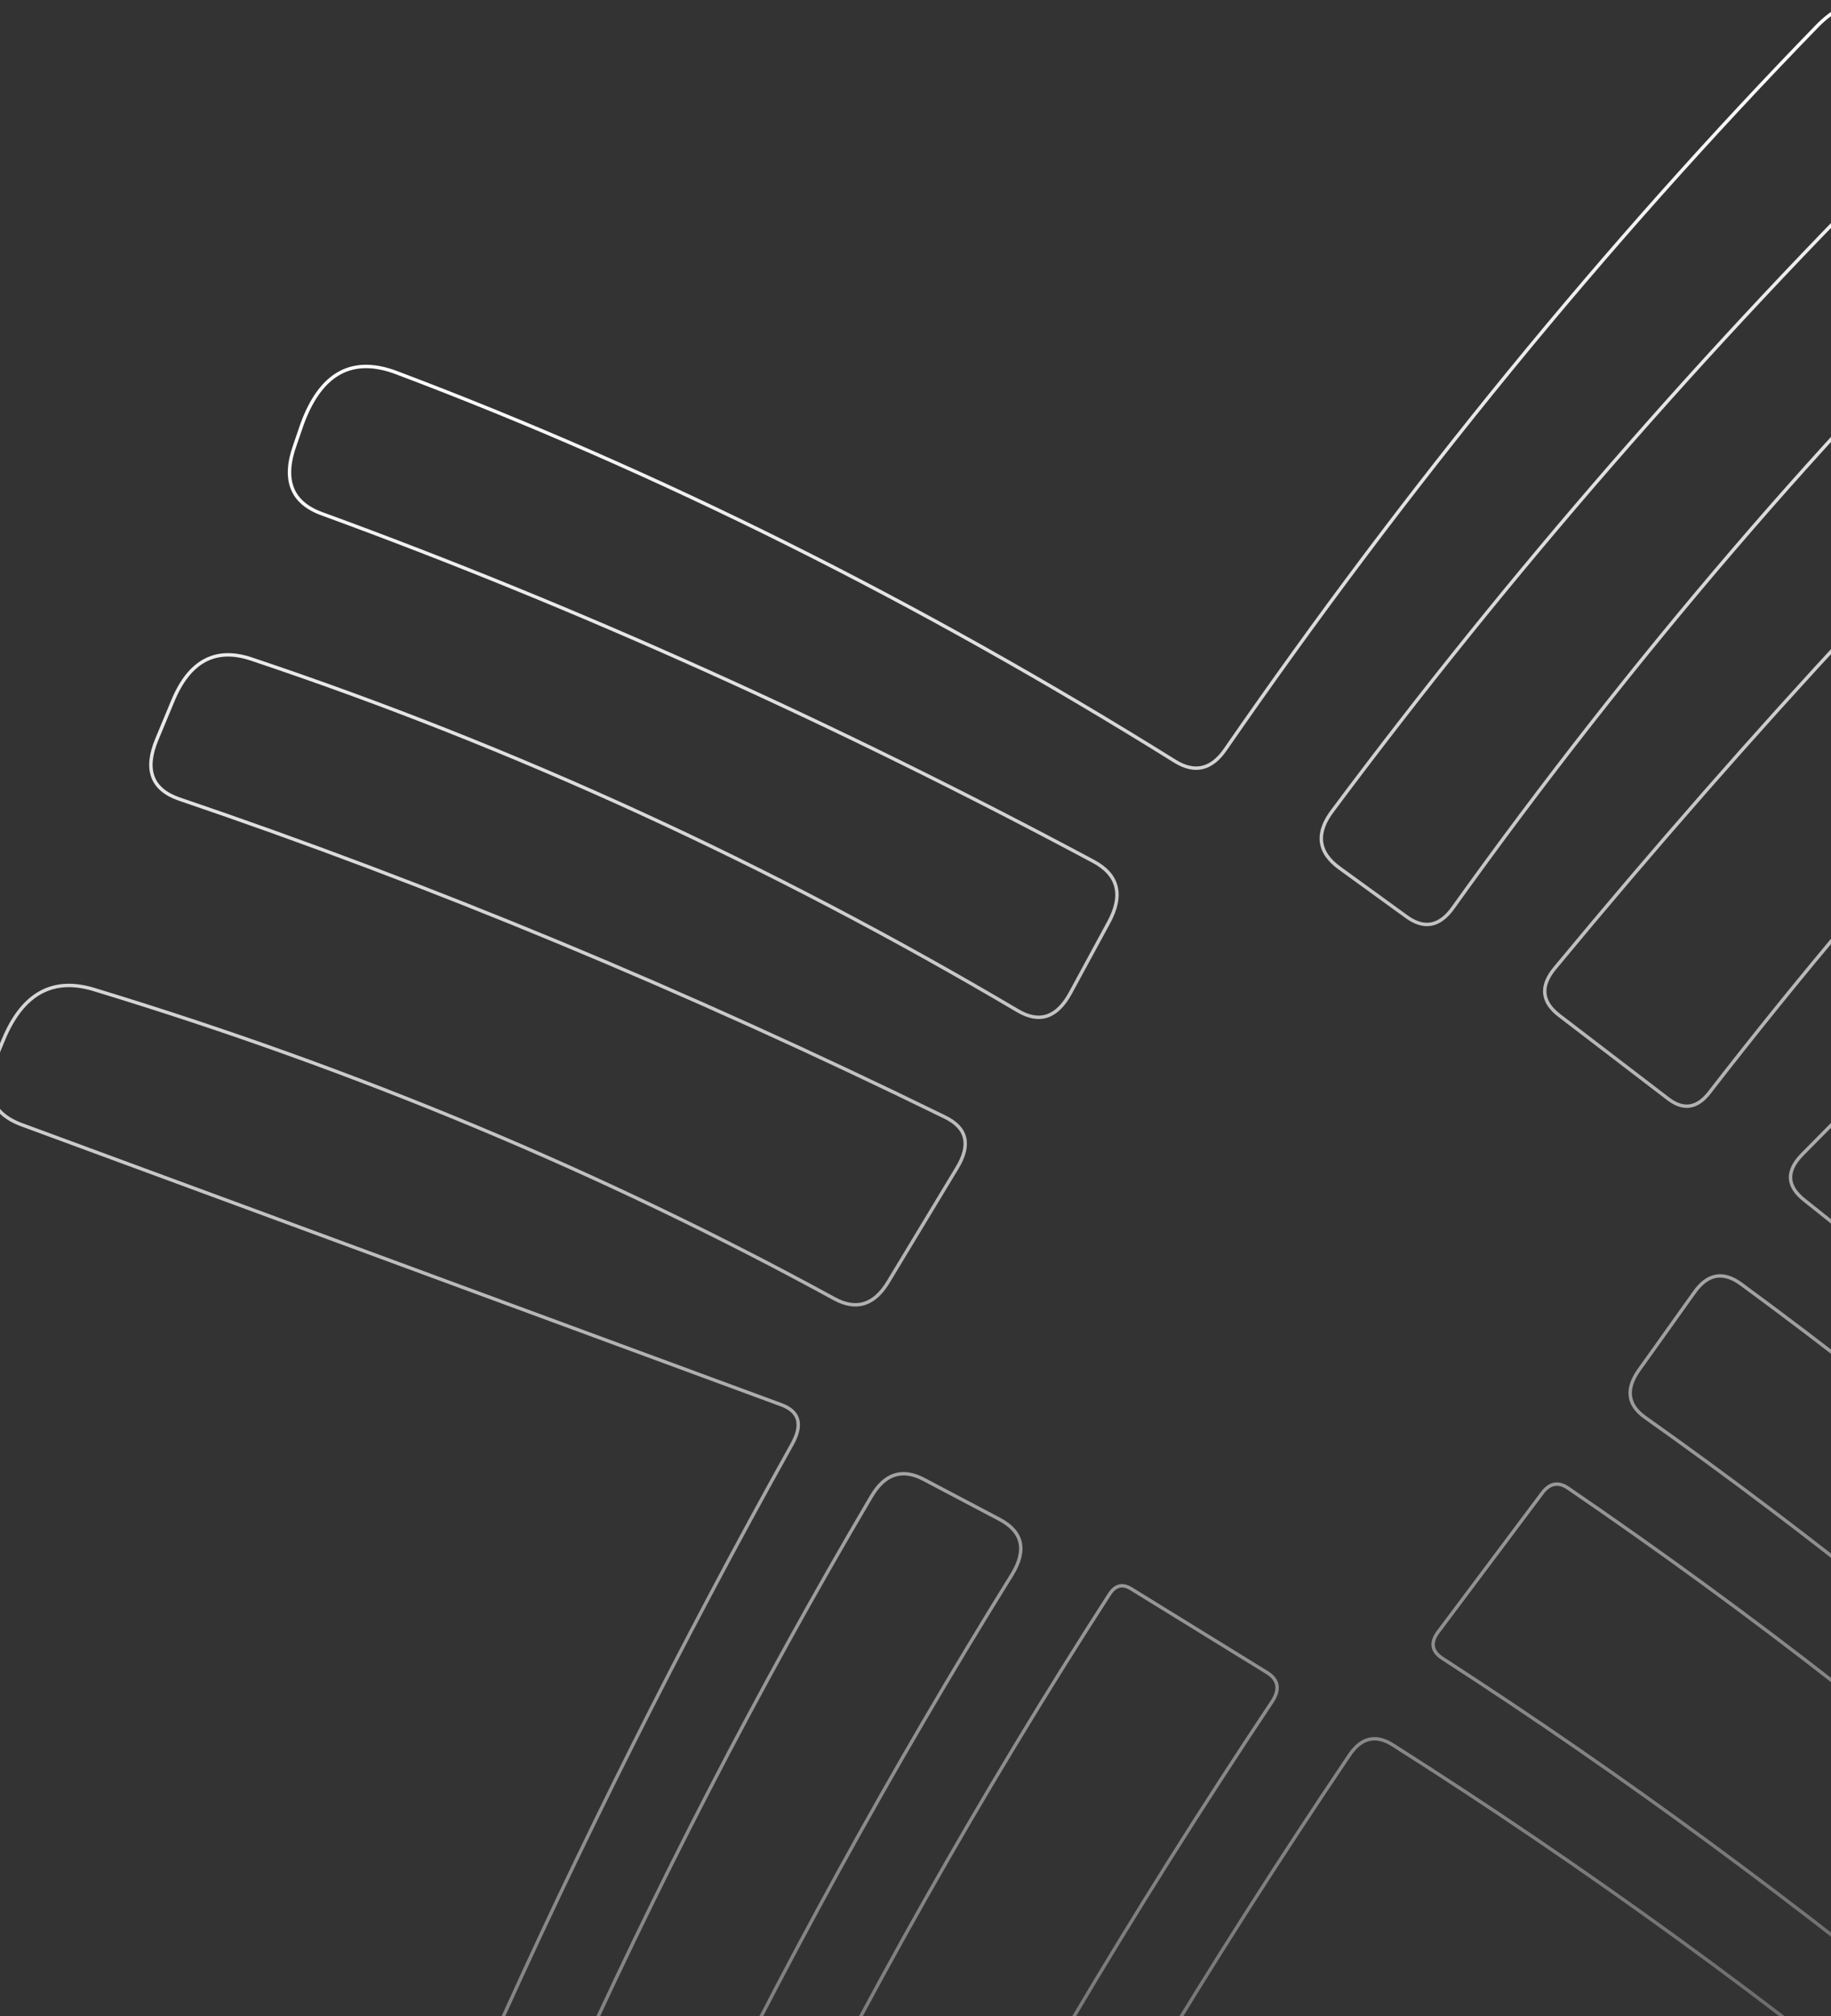 <svg width="535" height="589" viewBox="0 0 535 589" fill="none" xmlns="http://www.w3.org/2000/svg">
<rect x="0" y="0" width="535" height="589" fill="#333333" stroke="none"/>
<path d="M480.776 414.132C578.791 483.554 673.447 569.041 764.746 670.593C768.654 674.794 769.18 679.545 766.323 684.848L763.836 689.316C758.885 698.381 753.137 699.101 746.593 691.475C662.269 594.056 566.112 508.459 458.122 434.685C455.292 432.798 452.807 433.267 450.667 436.091L420.305 476.614C417.882 479.778 418.271 482.394 421.473 484.462C527.041 552.725 628.429 636.576 725.637 736.014C731.827 742.235 732.972 749.614 729.071 758.153L726.161 764.147C723.764 769.474 720.688 770.154 716.934 766.187C623.801 667.249 520.482 581.768 406.977 509.742C401.867 506.511 397.555 507.627 394.041 513.09C311.445 635.643 245.498 760.247 196.202 886.902C192.239 897.083 186.352 898.988 178.54 892.62L174.755 889.474C171.595 886.989 170.854 883.645 172.531 879.442C223.327 747.543 289.748 620.045 371.796 496.947C374.044 493.419 373.512 490.634 370.2 488.593L330.458 464.099C327.914 462.549 325.791 463.133 324.089 465.851C249.187 582.06 187.808 707.045 139.952 840.805C136.187 851.479 130.682 852.953 123.437 845.227L119.913 841.61C116.423 837.851 115.602 833.374 117.452 828.18C166.1 695.719 225.524 572.972 295.724 459.939C300.088 452.779 298.827 447.392 291.942 443.78L269.772 432.092C263.523 428.867 258.457 430.574 254.573 437.211C188.62 549.076 134.469 669.659 92.121 798.962C89.642 806.478 85.615 807.931 80.042 803.323L74.677 798.934C69.52 794.766 68.128 789.277 70.5 782.465C112.576 658.921 166.224 538.73 231.443 421.893C234.671 416.093 233.556 412.23 228.099 410.304L6.421 328.593C-2.698 325.252 -5.155 318.531 -0.951 308.427L1.107 303.454C6.706 290.165 15.521 285.378 27.553 289.094C104.131 312.358 176.234 342.47 243.863 379.43C250.266 382.889 255.508 381.208 259.588 374.387L279.585 341.264C283.775 334.417 282.581 329.421 276.003 326.277C200.511 289.33 125.986 258.384 52.427 233.438C44.317 230.666 42.125 224.828 45.85 215.925L50.457 204.843C55.292 193.095 62.97 188.991 73.491 192.533C150.249 218.192 224.88 252.434 297.385 295.257C303.723 299.002 308.844 297.283 312.748 290.098L323.937 269.486C328.277 261.519 326.807 255.573 319.527 251.65C243.896 211.214 168.762 177.366 94.124 150.106C85.137 146.87 82.504 140.123 86.226 129.865L88.282 123.876C93.724 108.999 102.9 103.989 115.811 108.847C192.314 137.686 268.191 175.555 343.442 222.454C349.167 225.942 354.037 224.758 358.054 218.902C411.449 141.672 469.13 71.194 531.098 7.467C539.555 -1.095 548.106 -1.413 556.754 6.515L560.606 10.052C571.118 19.559 571.305 29.34 561.165 39.396C498.471 101.537 441.239 167.298 389.468 236.678C384.337 243.347 385.018 249.01 391.511 253.666L410.827 267.675C416.049 271.556 420.635 270.712 424.587 265.142C476.875 192.112 533.734 125.833 595.163 66.303C602.397 59.258 610.017 58.49 618.023 63.998L629.046 71.483C638.456 77.87 638.9 85.15 630.377 93.321C570.737 149.976 512.086 213.1 454.424 282.692C449.968 287.977 450.362 292.625 455.606 296.637L487.66 321.17C491.96 324.326 495.846 323.72 499.318 319.352C552.754 250.38 610.574 187.73 672.778 131.4C680.581 124.353 688.279 124.378 695.873 131.478L702.392 137.619C709.855 144.615 709.937 151.778 702.638 159.11L526.496 337.345C521.841 342.136 522.081 346.551 527.216 350.589C623.691 427.027 712.248 512.167 792.885 606.01C797.562 611.379 798.189 617.394 794.766 624.055L791.429 630.559C788.093 637.063 784.196 637.604 779.738 632.181C697.117 532.721 606.818 447.055 508.841 375.184C503.488 371.2 498.847 372.057 494.918 377.757L478.773 400.387C474.931 405.929 475.599 410.511 480.776 414.132Z" stroke="url(#paint0_linear_1_2906)"/>
<defs>
<linearGradient id="paint0_linear_1_2906" x1="322.61" y1="54.114" x2="508.943" y2="820.47" gradientUnits="userSpaceOnUse">
<stop stop-color="white"/>
<stop offset="1" stop-color="white" stop-opacity="0"/>
</linearGradient>
</defs>
</svg>
